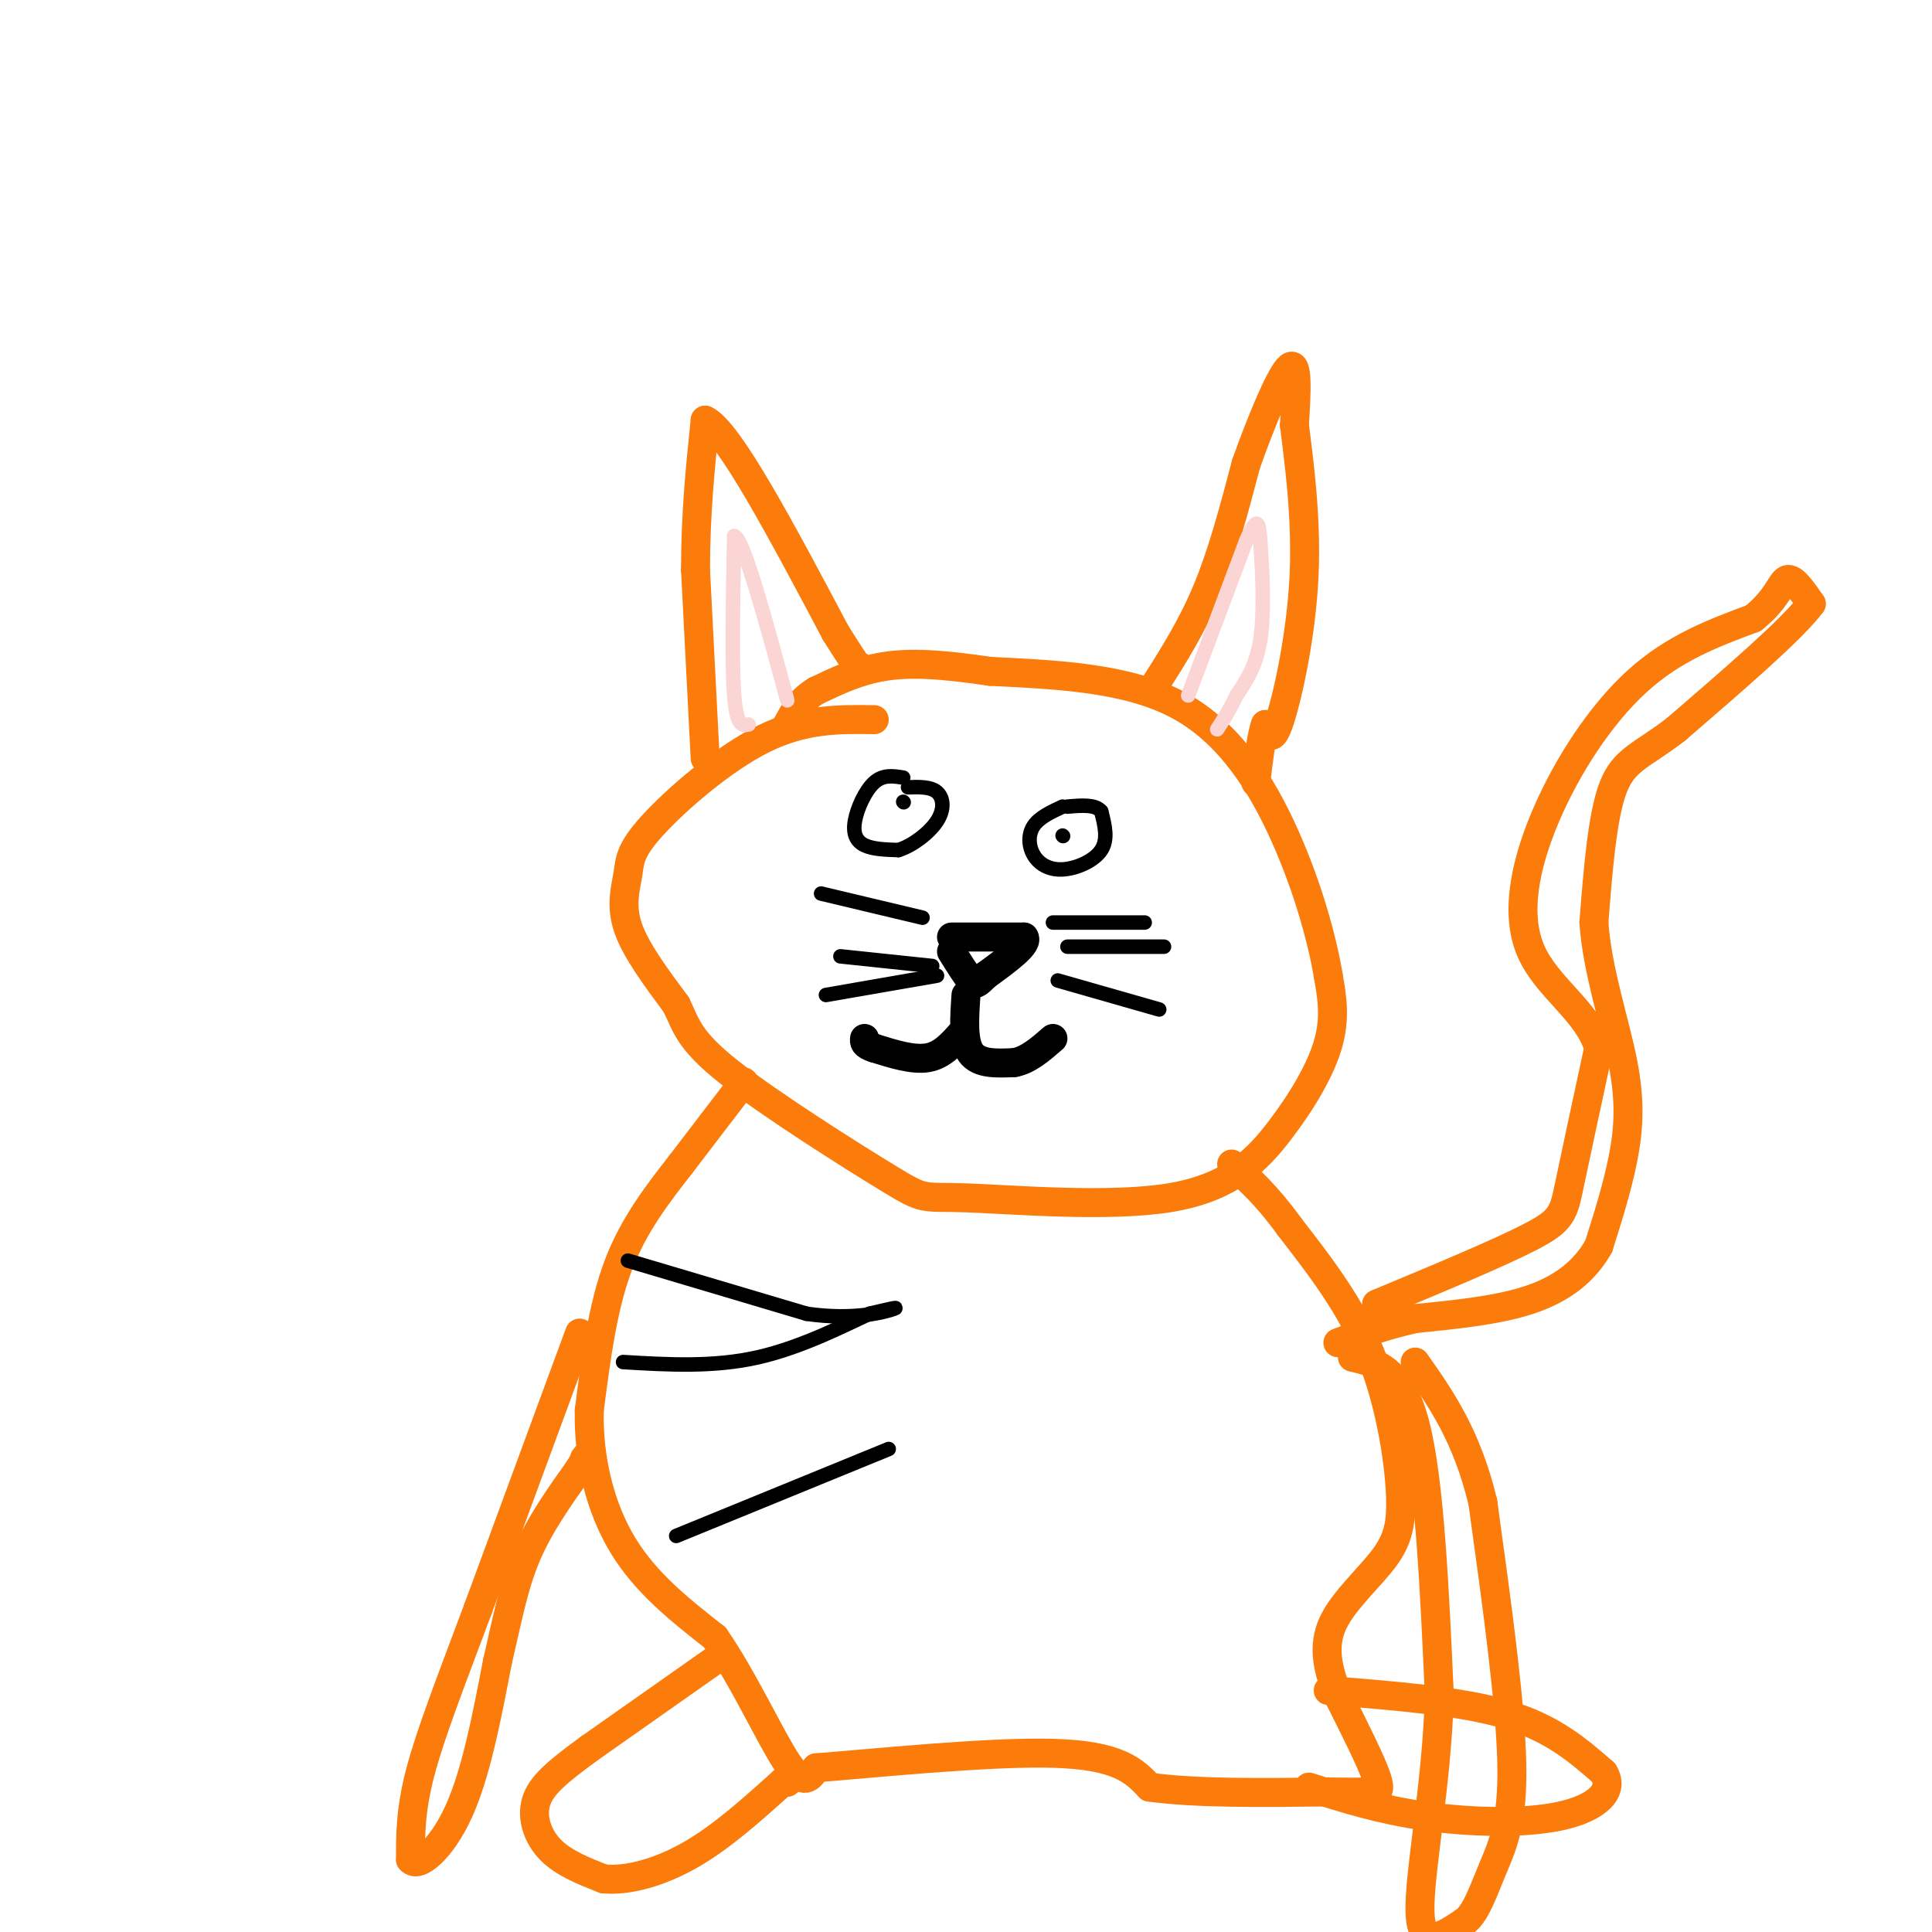 <svg viewBox='0 0 400 400' version='1.1' xmlns='http://www.w3.org/2000/svg' xmlns:xlink='http://www.w3.org/1999/xlink'><g fill='none' stroke='rgb(251,123,11)' stroke-width='6' stroke-linecap='round' stroke-linejoin='round'><path d='M181,149c-7.252,-0.107 -14.504,-0.214 -23,4c-8.496,4.214 -18.236,12.748 -23,18c-4.764,5.252 -4.552,7.222 -5,10c-0.448,2.778 -1.557,6.365 0,11c1.557,4.635 5.778,10.317 10,16'/><path d='M140,208c2.137,4.364 2.478,7.275 11,14c8.522,6.725 25.223,17.263 33,22c7.777,4.737 6.628,3.673 16,4c9.372,0.327 29.265,2.047 42,0c12.735,-2.047 18.313,-7.859 23,-14c4.687,-6.141 8.482,-12.612 10,-18c1.518,-5.388 0.759,-9.694 0,-14'/><path d='M275,202c-1.190,-7.202 -4.167,-18.208 -9,-29c-4.833,-10.792 -11.524,-21.369 -22,-27c-10.476,-5.631 -24.738,-6.315 -39,-7'/><path d='M205,139c-10.333,-1.533 -16.667,-1.867 -22,-1c-5.333,0.867 -9.667,2.933 -14,5'/><path d='M169,143c-3.333,2.000 -4.667,4.500 -6,7'/><path d='M146,157c0.000,0.000 -2.000,-39.000 -2,-39'/><path d='M144,118c0.000,-11.667 1.000,-21.333 2,-31'/><path d='M146,87c4.833,2.167 15.917,23.083 27,44'/><path d='M173,131c5.333,8.500 5.167,7.750 5,7'/><path d='M239,142c3.917,-6.167 7.833,-12.333 11,-20c3.167,-7.667 5.583,-16.833 8,-26'/><path d='M258,96c3.200,-9.022 7.200,-18.578 9,-20c1.800,-1.422 1.400,5.289 1,12'/><path d='M268,88c0.869,7.095 2.542,18.833 2,31c-0.542,12.167 -3.298,24.762 -5,30c-1.702,5.238 -2.351,3.119 -3,1'/><path d='M262,150c-0.833,2.167 -1.417,7.083 -2,12'/><path d='M154,224c0.000,0.000 -13.000,17.000 -13,17'/><path d='M141,241c-4.644,5.978 -9.756,12.422 -13,21c-3.244,8.578 -4.622,19.289 -6,30'/><path d='M122,292c-0.222,10.044 2.222,20.156 7,28c4.778,7.844 11.889,13.422 19,19'/><path d='M148,339c6.022,8.689 11.578,20.911 15,26c3.422,5.089 4.711,3.044 6,1'/><path d='M169,366c10.933,-0.822 35.267,-3.378 49,-3c13.733,0.378 16.867,3.689 20,7'/><path d='M238,370c9.500,1.333 23.250,1.167 37,1'/><path d='M275,371c7.607,0.131 8.125,-0.042 9,0c0.875,0.042 2.107,0.298 1,-3c-1.107,-3.298 -4.554,-10.149 -8,-17'/><path d='M277,351c-2.083,-5.321 -3.292,-10.125 -1,-15c2.292,-4.875 8.083,-9.821 11,-14c2.917,-4.179 2.958,-7.589 3,-11'/><path d='M290,311c-0.111,-7.178 -1.889,-19.622 -6,-30c-4.111,-10.378 -10.556,-18.689 -17,-27'/><path d='M267,254c-4.833,-6.667 -8.417,-9.833 -12,-13'/><path d='M120,276c0.000,0.000 -21.000,57.000 -21,57'/><path d='M99,333c-5.844,15.622 -9.956,26.178 -12,34c-2.044,7.822 -2.022,12.911 -2,18'/><path d='M85,385c1.556,1.956 6.444,-2.156 10,-10c3.556,-7.844 5.778,-19.422 8,-31'/><path d='M103,344c2.089,-8.911 3.311,-15.689 6,-22c2.689,-6.311 6.844,-12.156 11,-18'/><path d='M120,304c2.000,-3.333 1.500,-2.667 1,-2'/><path d='M149,343c0.000,0.000 -27.000,19.000 -27,19'/><path d='M122,362c-6.714,4.905 -10.000,7.667 -11,11c-1.000,3.333 0.286,7.238 3,10c2.714,2.762 6.857,4.381 11,6'/><path d='M125,389c4.867,0.489 11.533,-1.289 18,-5c6.467,-3.711 12.733,-9.356 19,-15'/><path d='M162,369c3.333,-2.500 2.167,-1.250 1,0'/><path d='M275,350c13.750,1.083 27.500,2.167 37,5c9.500,2.833 14.750,7.417 20,12'/><path d='M332,367c2.440,3.821 -1.458,7.375 -9,9c-7.542,1.625 -18.726,1.321 -28,0c-9.274,-1.321 -16.637,-3.661 -24,-6'/><path d='M280,281c5.000,1.167 10.000,2.333 13,14c3.000,11.667 4.000,33.833 5,56'/><path d='M298,351c-0.511,18.622 -4.289,37.178 -4,45c0.289,7.822 4.644,4.911 9,2'/><path d='M303,398c2.440,-1.512 4.042,-6.292 6,-11c1.958,-4.708 4.274,-9.345 4,-22c-0.274,-12.655 -3.137,-33.327 -6,-54'/><path d='M307,311c-3.333,-13.833 -8.667,-21.417 -14,-29'/><path d='M285,270c12.756,-5.311 25.511,-10.622 32,-14c6.489,-3.378 6.711,-4.822 8,-11c1.289,-6.178 3.644,-17.089 6,-28'/><path d='M331,217c-2.198,-7.569 -10.692,-12.493 -14,-20c-3.308,-7.507 -1.429,-17.598 3,-28c4.429,-10.402 11.408,-21.115 19,-28c7.592,-6.885 15.796,-9.943 24,-13'/><path d='M363,128c5.067,-4.022 5.733,-7.578 7,-8c1.267,-0.422 3.133,2.289 5,5'/><path d='M375,125c-3.833,5.167 -15.917,15.583 -28,26'/><path d='M347,151c-7.067,5.467 -10.733,6.133 -13,12c-2.267,5.867 -3.133,16.933 -4,28'/><path d='M330,191c0.679,9.917 4.375,20.708 6,29c1.625,8.292 1.179,14.083 0,20c-1.179,5.917 -3.089,11.958 -5,18'/><path d='M331,258c-2.822,5.067 -7.378,8.733 -14,11c-6.622,2.267 -15.311,3.133 -24,4'/><path d='M293,273c-6.667,1.500 -11.333,3.250 -16,5'/></g>
<g fill='none' stroke='rgb(0,0,0)' stroke-width='6' stroke-linecap='round' stroke-linejoin='round'><path d='M197,194c0.000,0.000 15.000,0.000 15,0'/><path d='M212,194c1.167,1.333 -3.417,4.667 -8,8'/><path d='M204,202c-1.733,1.733 -2.067,2.067 -3,1c-0.933,-1.067 -2.467,-3.533 -4,-6'/><path d='M200,206c-0.333,4.833 -0.667,9.667 1,12c1.667,2.333 5.333,2.167 9,2'/><path d='M210,220c2.833,-0.500 5.417,-2.750 8,-5'/><path d='M199,214c-2.000,2.250 -4.000,4.500 -7,5c-3.000,0.500 -7.000,-0.750 -11,-2'/><path d='M181,217c-2.167,-0.667 -2.083,-1.333 -2,-2'/></g>
<g fill='none' stroke='rgb(0,0,0)' stroke-width='3' stroke-linecap='round' stroke-linejoin='round'><path d='M191,190c0.000,0.000 -21.000,-5.000 -21,-5'/><path d='M193,200c0.000,0.000 -19.000,-2.000 -19,-2'/><path d='M194,202c0.000,0.000 -23.000,4.000 -23,4'/><path d='M218,191c0.000,0.000 19.000,0.000 19,0'/><path d='M221,196c0.000,0.000 20.000,0.000 20,0'/><path d='M219,203c0.000,0.000 21.000,6.000 21,6'/><path d='M187,161c-2.065,-0.339 -4.131,-0.679 -6,1c-1.869,1.679 -3.542,5.375 -4,8c-0.458,2.625 0.298,4.179 2,5c1.702,0.821 4.351,0.911 7,1'/><path d='M186,176c2.821,-0.857 6.375,-3.500 8,-6c1.625,-2.500 1.321,-4.857 0,-6c-1.321,-1.143 -3.661,-1.071 -6,-1'/><path d='M220,167c-2.418,1.121 -4.836,2.242 -6,4c-1.164,1.758 -1.075,4.152 0,6c1.075,1.848 3.136,3.152 6,3c2.864,-0.152 6.533,-1.758 8,-4c1.467,-2.242 0.734,-5.121 0,-8'/><path d='M228,168c-1.167,-1.500 -4.083,-1.250 -7,-1'/><path d='M220,173c0.000,0.000 0.100,0.100 0.1,0.1'/><path d='M187,166c0.000,0.000 0.100,0.100 0.1,0.1'/></g>
<g fill='none' stroke='rgb(251,212,212)' stroke-width='3' stroke-linecap='round' stroke-linejoin='round'><path d='M155,150c-1.250,0.250 -2.500,0.500 -3,-6c-0.500,-6.500 -0.250,-19.750 0,-33'/><path d='M152,111c1.833,0.167 6.417,17.083 11,34'/><path d='M246,144c0.000,0.000 12.000,-32.000 12,-32'/><path d='M258,112c2.476,-5.714 2.667,-4.000 3,1c0.333,5.000 0.810,13.286 0,19c-0.810,5.714 -2.905,8.857 -5,12'/><path d='M256,144c-1.500,3.167 -2.750,5.083 -4,7'/></g>
<g fill='none' stroke='rgb(0,0,0)' stroke-width='3' stroke-linecap='round' stroke-linejoin='round'><path d='M130,261c0.000,0.000 37.000,11.000 37,11'/><path d='M167,272c9.978,1.444 16.422,-0.444 18,-1c1.578,-0.556 -1.711,0.222 -5,1'/><path d='M180,272c-4.644,2.111 -13.756,6.889 -23,9c-9.244,2.111 -18.622,1.556 -28,1'/><path d='M140,318c0.000,0.000 44.000,-18.000 44,-18'/></g>
</svg>